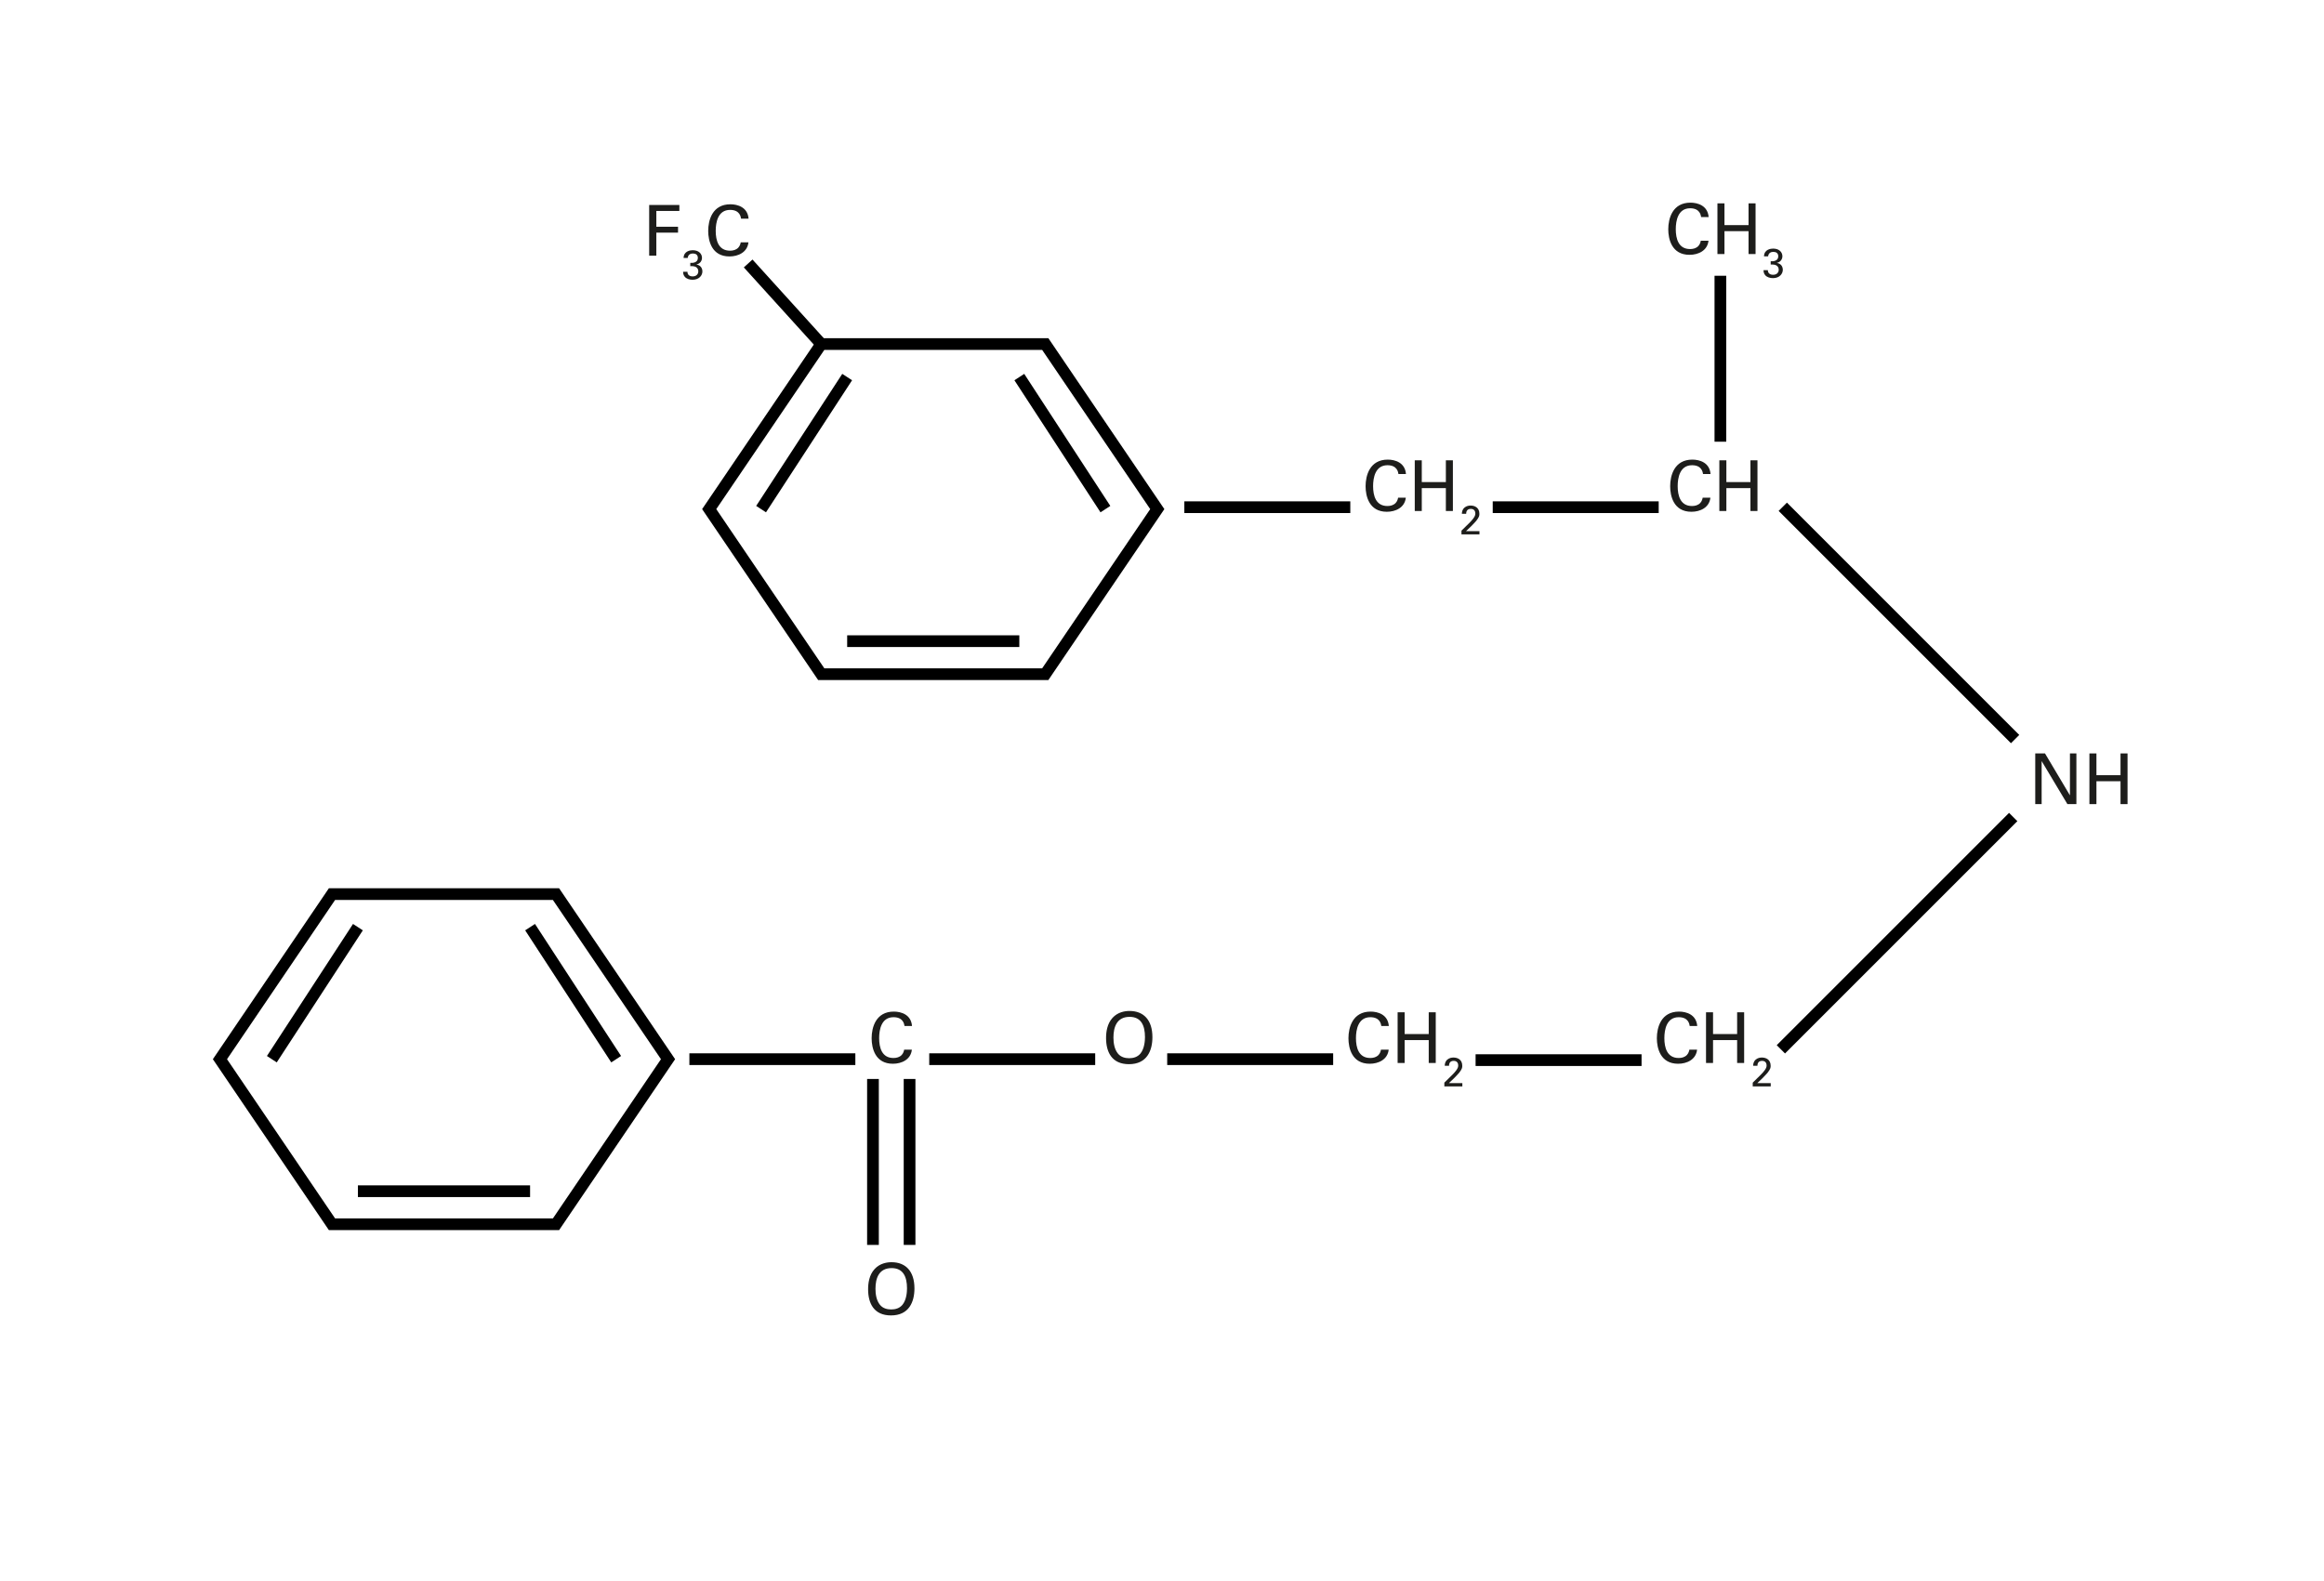 <?xml version="1.0" encoding="UTF-8" standalone="no"?>
<!-- Created with Inkscape (http://www.inkscape.org/) -->

<svg
   xmlns:dc="http://purl.org/dc/elements/1.1/"
   xmlns:cc="http://creativecommons.org/ns#"
   xmlns:rdf="http://www.w3.org/1999/02/22-rdf-syntax-ns#"
   xmlns:svg="http://www.w3.org/2000/svg"
   xmlns="http://www.w3.org/2000/svg"
   xmlns:sodipodi="http://sodipodi.sourceforge.net/DTD/sodipodi-0.dtd"
   xmlns:inkscape="http://www.inkscape.org/namespaces/inkscape"
   version="1.1"
   id="svg84"
   xml:space="preserve"
   width="529.133"
   height="359.943"
   viewBox="0 0 529.133 359.943"
   sodipodi:docname="Formule_Benfluorex_Mediator.svg"
   inkscape:version="0.92.4 (5da689c313, 2019-01-14)"><defs
     id="defs88"><clipPath
       clipPathUnits="userSpaceOnUse"
       id="clipPath132"><path
         d="M 0,269.957 H 396.85 V 0 H 0 Z"
         id="path130"
         inkscape:connector-curvature="0" /></clipPath></defs><sodipodi:namedview
     pagecolor="#ffffff"
     bordercolor="#666666"
     borderopacity="1"
     objecttolerance="10"
     gridtolerance="10"
     guidetolerance="10"
     inkscape:pageopacity="0"
     inkscape:pageshadow="2"
     inkscape:window-width="884"
     inkscape:window-height="513"
     id="namedview86"
     showgrid="false"
     inkscape:zoom="0.65565999"
     inkscape:cx="264.56665"
     inkscape:cy="179.97133"
     inkscape:window-x="0"
     inkscape:window-y="0"
     inkscape:window-maximized="0"
     inkscape:current-layer="g92" /><g
     id="g92"
     inkscape:groupmode="layer"
     inkscape:label="Formule_Benfluorex_Mediator"
     transform="matrix(1.333,0,0,-1.333,0,359.943)"><g
       id="g94"
       transform="translate(187.97,182.506)"><path
         d="m 0,0 -14.703,22.558 1.676,1.091 L 1.676,1.092 Z m -57.136,0 -1.676,1.092 14.704,22.557 1.675,-1.091 z m 43.271,-23.012 h -29.406 v 2 h 29.406 z m -33.307,-3.639 H -9.964 L 8.491,0.546 -9.964,27.743 H -47.172 L -65.627,0.546 Z m 38.268,-2 H -48.231 L -68.044,0.546 -48.231,29.743 H -8.904 L 10.908,0.546 Z"
         style="fill:#000000;fill-opacity:1;fill-rule:nonzero;stroke:none"
         id="path96"
         inkscape:connector-curvature="0" /></g><g
       id="g98"
       transform="translate(47.269,88.536)"><path
         d="m 0,0 -1.676,1.092 14.703,22.557 1.676,-1.091 z M 57.135,0 42.433,22.558 44.108,23.649 58.811,1.092 Z M 43.271,-23.012 H 13.865 v 2 H 43.271 Z M 9.963,-26.651 H 47.172 L 65.627,0.546 47.172,27.743 H 9.963 L -8.492,0.546 Z m 38.268,-2 H 8.904 L -10.909,0.546 8.904,29.743 H 48.231 L 68.044,0.546 Z"
         style="fill:#000000;fill-opacity:1;fill-rule:nonzero;stroke:none"
         id="path100"
         inkscape:connector-curvature="0" /></g><path
       d="M 230.636,182.38 H 202.29 v 2 h 28.346 z"
       style="fill:#000000;fill-opacity:1;fill-rule:nonzero;stroke:none"
       id="path102"
       inkscape:connector-curvature="0" /><path
       d="m 283.312,182.38 h -28.347 v 2 h 28.347 z"
       style="fill:#000000;fill-opacity:1;fill-rule:nonzero;stroke:none"
       id="path104"
       inkscape:connector-curvature="0" /><path
       d="m 280.385,87.922 h -28.347 v 2 h 28.347 z"
       style="fill:#000000;fill-opacity:1;fill-rule:nonzero;stroke:none"
       id="path106"
       inkscape:connector-curvature="0" /><path
       d="m 294.85,194.569 h -2 v 28.346 h 2 z"
       style="fill:#000000;fill-opacity:1;fill-rule:nonzero;stroke:none"
       id="path108"
       inkscape:connector-curvature="0" /><path
       d="m 150.107,57.354 h -2 V 85.7 h 2 z"
       style="fill:#000000;fill-opacity:1;fill-rule:nonzero;stroke:none"
       id="path110"
       inkscape:connector-curvature="0" /><path
       d="m 156.359,57.354 h -2 V 85.7 h 2 z"
       style="fill:#000000;fill-opacity:1;fill-rule:nonzero;stroke:none"
       id="path112"
       inkscape:connector-curvature="0" /><g
       id="g114"
       transform="translate(343.484,143.061)"><path
         d="m 0,0 -39.685,39.685 1.414,1.414 L 1.414,1.414 Z"
         style="fill:#000000;fill-opacity:1;fill-rule:nonzero;stroke:none"
         id="path116"
         inkscape:connector-curvature="0" /></g><g
       id="g118"
       transform="translate(304.888,90.061)"><path
         d="m 0,0 -1.414,1.414 39.685,39.685 1.414,-1.414 z"
         style="fill:#000000;fill-opacity:1;fill-rule:nonzero;stroke:none"
         id="path120"
         inkscape:connector-curvature="0" /></g><g
       id="g122"
       transform="translate(139.527,210.578)"><path
         d="m 0,0 -12.479,13.767 1.481,1.342 L 1.481,1.343 Z"
         style="fill:#000000;fill-opacity:1;fill-rule:nonzero;stroke:none"
         id="path124"
         inkscape:connector-curvature="0" /></g><g
       id="g126"><g
         id="g128"
         clip-path="url(#clipPath132)"><g
           id="g134"
           transform="translate(238.86,189.05)"><path
             d="m 0,0 c -0.048,0.3 -0.203,1.5 -1.871,1.5 -2.086,0 -2.458,-2.135 -2.458,-3.575 0,-1.631 0.468,-3.394 2.446,-3.394 0.529,0 1.031,0.132 1.404,0.516 0.311,0.336 0.383,0.707 0.419,0.911 h 1.32 c -0.18,-1.703 -1.751,-2.41 -3.239,-2.41 -3.045,0 -3.633,2.686 -3.633,4.366 0,1.822 0.707,4.545 3.79,4.545 1.222,0 2.95,-0.492 3.105,-2.459 z"
             style="fill:#1d1d1b;fill-opacity:1;fill-rule:nonzero;stroke:none"
             id="path136"
             inkscape:connector-curvature="0" /></g><g
           id="g138"
           transform="translate(242.846,191.389)"><path
             d="M 0,0 V -3.718 H 4.114 V 0 H 5.313 V -8.659 H 4.114 V -4.75 H 0 V -8.659 H -1.199 V 0 Z"
             style="fill:#1d1d1b;fill-opacity:1;fill-rule:nonzero;stroke:none"
             id="path140"
             inkscape:connector-curvature="0" /></g><g
           id="g142"
           transform="translate(249.625,179.369)"><path
             d="m 0,0 1.265,1.244 c 0.265,0.259 0.531,0.538 0.748,0.832 0.279,0.384 0.356,0.601 0.356,0.86 0,0.237 -0.084,0.789 -0.775,0.789 -0.777,0 -0.79,-0.664 -0.79,-0.846 H 0.07 c 0.007,0.238 0.028,0.699 0.448,1.063 0.335,0.286 0.74,0.349 1.047,0.349 0.742,0 1.496,-0.377 1.496,-1.412 C 3.061,2.572 3.04,2.334 2.516,1.67 2.376,1.496 1.761,0.86 1.621,0.72 L 0.775,-0.083 h 2.3 v -0.553 l -3.075,0 z"
             style="fill:#1d1d1b;fill-opacity:1;fill-rule:nonzero;stroke:none"
             id="path144"
             inkscape:connector-curvature="0" /></g><g
           id="g146"
           transform="translate(110.882,235.008)"><path
             d="M 0,0 H 5.157 V -1.02 H 1.224 V -3.718 H 4.93 V -4.725 H 1.224 v -3.934 l -1.224,0 z"
             style="fill:#1d1d1b;fill-opacity:1;fill-rule:nonzero;stroke:none"
             id="path148"
             inkscape:connector-curvature="0" /></g><g
           id="g150"
           transform="translate(117.421,223.597)"><path
             d="m 0,0 c -0.007,-0.461 0.293,-0.79 0.888,-0.79 0.677,0 0.964,0.434 0.964,0.86 0,0.51 -0.342,0.775 -0.699,0.852 C 0.901,0.971 0.727,0.964 0.482,0.957 v 0.566 c 0.482,-0.042 1.293,0.056 1.293,0.839 0,0.545 -0.37,0.762 -0.853,0.762 -0.363,0 -0.817,-0.161 -0.88,-0.762 h -0.706 c 0.042,1.202 1.174,1.321 1.565,1.321 1.056,0 1.58,-0.636 1.58,-1.307 C 2.481,1.978 2.264,1.404 1.517,1.237 2.551,1.09 2.551,0.161 2.551,0.062 c 0,-0.677 -0.552,-1.425 -1.677,-1.425 -0.511,0 -1.021,0.147 -1.328,0.503 -0.273,0.308 -0.28,0.657 -0.287,0.86 z"
             style="fill:#1d1d1b;fill-opacity:1;fill-rule:nonzero;stroke:none"
             id="path152"
             inkscape:connector-curvature="0" /></g><g
           id="g154"
           transform="translate(126.577,232.669)"><path
             d="m 0,0 c -0.048,0.3 -0.204,1.5 -1.871,1.5 -2.087,0 -2.459,-2.135 -2.459,-3.575 0,-1.631 0.468,-3.394 2.447,-3.394 0.528,0 1.031,0.132 1.404,0.516 0.311,0.336 0.383,0.707 0.419,0.911 h 1.319 c -0.179,-1.703 -1.751,-2.41 -3.238,-2.41 -3.046,0 -3.634,2.686 -3.634,4.366 0,1.822 0.708,4.545 3.79,4.545 1.223,0 2.95,-0.492 3.106,-2.459 z"
             style="fill:#1d1d1b;fill-opacity:1;fill-rule:nonzero;stroke:none"
             id="path156"
             inkscape:connector-curvature="0" /></g><path
           d="m 227.71,88.085 h -28.347 v 2 h 28.347 z"
           style="fill:#000000;fill-opacity:1;fill-rule:nonzero;stroke:none"
           id="path158"
           inkscape:connector-curvature="0" /><path
           d="m 187.066,88.085 h -28.347 v 2 h 28.347 z"
           style="fill:#000000;fill-opacity:1;fill-rule:nonzero;stroke:none"
           id="path160"
           inkscape:connector-curvature="0" /><path
           d="M 146.097,88.085 H 117.75 v 2 h 28.347 z"
           style="fill:#000000;fill-opacity:1;fill-rule:nonzero;stroke:none"
           id="path162"
           inkscape:connector-curvature="0" /><g
           id="g164"
           transform="translate(235.934,94.755)"><path
             d="m 0,0 c -0.048,0.3 -0.204,1.5 -1.871,1.5 -2.087,0 -2.459,-2.135 -2.459,-3.575 0,-1.631 0.468,-3.394 2.447,-3.394 0.528,0 1.031,0.132 1.404,0.516 0.311,0.336 0.383,0.707 0.418,0.911 h 1.32 c -0.18,-1.703 -1.751,-2.41 -3.238,-2.41 -3.046,0 -3.634,2.686 -3.634,4.366 0,1.822 0.708,4.545 3.79,4.545 1.223,0 2.95,-0.492 3.106,-2.459 z"
             style="fill:#1d1d1b;fill-opacity:1;fill-rule:nonzero;stroke:none"
             id="path166"
             inkscape:connector-curvature="0" /></g><g
           id="g168"
           transform="translate(239.92,97.094)"><path
             d="M 0,0 V -3.718 H 4.113 V 0 H 5.312 V -8.659 H 4.113 V -4.75 H 0 V -8.659 H -1.2 V 0 Z"
             style="fill:#1d1d1b;fill-opacity:1;fill-rule:nonzero;stroke:none"
             id="path170"
             inkscape:connector-curvature="0" /></g><g
           id="g172"
           transform="translate(246.7,85.074)"><path
             d="m 0,0 1.265,1.244 c 0.265,0.259 0.531,0.538 0.748,0.832 0.279,0.384 0.355,0.601 0.355,0.86 0,0.237 -0.083,0.789 -0.775,0.789 -0.776,0 -0.79,-0.664 -0.79,-0.846 H 0.069 C 0.076,3.117 0.098,3.578 0.517,3.942 0.853,4.228 1.258,4.291 1.565,4.291 2.306,4.291 3.061,3.914 3.061,2.879 3.061,2.572 3.039,2.334 2.516,1.67 2.376,1.496 1.761,0.86 1.621,0.72 L 0.775,-0.083 h 2.299 v -0.553 l -3.074,0 z"
             style="fill:#1d1d1b;fill-opacity:1;fill-rule:nonzero;stroke:none"
             id="path174"
             inkscape:connector-curvature="0" /></g><g
           id="g176"
           transform="translate(190.948,90.041)"><path
             d="m 0,0 c 0.492,-0.611 1.235,-0.792 1.919,-0.792 0.707,0 1.415,0.192 1.919,0.792 0.707,0.864 0.78,2.231 0.78,2.819 0,1.967 -0.648,3.454 -2.627,3.454 -2.195,0 -2.759,-1.763 -2.759,-3.538 C -0.768,1.787 -0.6,0.744 0,0 m -0.912,6.117 c 0.9,0.971 2.087,1.163 2.891,1.163 2.399,0 3.91,-1.535 3.91,-4.473 0,-2.303 -0.924,-4.618 -4.006,-4.618 -2.95,0 -3.91,2.099 -3.91,4.474 0,0.983 0.168,2.434 1.115,3.454"
             style="fill:#1d1d1b;fill-opacity:1;fill-rule:nonzero;stroke:none"
             id="path178"
             inkscape:connector-curvature="0" /></g><g
           id="g180"
           transform="translate(150.303,47.121)"><path
             d="m 0,0 c 0.492,-0.611 1.235,-0.791 1.919,-0.791 0.707,0 1.415,0.191 1.919,0.791 0.707,0.864 0.78,2.231 0.78,2.819 0,1.967 -0.648,3.454 -2.627,3.454 -2.195,0 -2.759,-1.763 -2.759,-3.538 C -0.768,1.787 -0.6,0.744 0,0 m -0.912,6.117 c 0.9,0.972 2.087,1.163 2.891,1.163 2.399,0 3.91,-1.535 3.91,-4.473 0,-2.303 -0.924,-4.618 -4.006,-4.618 -2.95,0 -3.91,2.099 -3.91,4.474 0,0.983 0.168,2.435 1.115,3.454"
             style="fill:#1d1d1b;fill-opacity:1;fill-rule:nonzero;stroke:none"
             id="path182"
             inkscape:connector-curvature="0" /></g><g
           id="g184"
           transform="translate(154.492,94.755)"><path
             d="m 0,0 c -0.048,0.3 -0.204,1.5 -1.871,1.5 -2.087,0 -2.459,-2.135 -2.459,-3.575 0,-1.631 0.468,-3.394 2.447,-3.394 0.528,0 1.031,0.132 1.404,0.516 0.311,0.336 0.383,0.707 0.419,0.911 h 1.319 c -0.179,-1.703 -1.751,-2.41 -3.238,-2.41 -3.046,0 -3.634,2.686 -3.634,4.366 0,1.822 0.708,4.545 3.79,4.545 1.223,0 2.95,-0.492 3.106,-2.459 z"
             style="fill:#1d1d1b;fill-opacity:1;fill-rule:nonzero;stroke:none"
             id="path186"
             inkscape:connector-curvature="0" /></g><g
           id="g188"
           transform="translate(288.609,94.755)"><path
             d="m 0,0 c -0.048,0.3 -0.203,1.5 -1.871,1.5 -2.086,0 -2.458,-2.135 -2.458,-3.575 0,-1.631 0.468,-3.394 2.446,-3.394 0.529,0 1.031,0.132 1.404,0.516 0.311,0.336 0.383,0.707 0.419,0.911 h 1.32 c -0.18,-1.703 -1.751,-2.41 -3.239,-2.41 -3.045,0 -3.633,2.686 -3.633,4.366 0,1.822 0.707,4.545 3.79,4.545 1.222,0 2.95,-0.492 3.105,-2.459 z"
             style="fill:#1d1d1b;fill-opacity:1;fill-rule:nonzero;stroke:none"
             id="path190"
             inkscape:connector-curvature="0" /></g><g
           id="g192"
           transform="translate(292.595,97.094)"><path
             d="M 0,0 V -3.718 H 4.114 V 0 H 5.313 V -8.659 H 4.114 V -4.75 H 0 V -8.659 H -1.199 V 0 Z"
             style="fill:#1d1d1b;fill-opacity:1;fill-rule:nonzero;stroke:none"
             id="path194"
             inkscape:connector-curvature="0" /></g><g
           id="g196"
           transform="translate(299.374,85.074)"><path
             d="m 0,0 1.265,1.244 c 0.265,0.259 0.531,0.538 0.748,0.832 0.279,0.384 0.356,0.601 0.356,0.86 0,0.237 -0.084,0.789 -0.775,0.789 -0.777,0 -0.79,-0.664 -0.79,-0.846 H 0.07 c 0.007,0.238 0.028,0.699 0.448,1.063 0.335,0.286 0.74,0.349 1.047,0.349 0.742,0 1.496,-0.377 1.496,-1.412 C 3.061,2.572 3.04,2.334 2.516,1.67 2.376,1.496 1.761,0.86 1.621,0.72 L 0.775,-0.083 h 2.3 v -0.553 l -3.075,0 z"
             style="fill:#1d1d1b;fill-opacity:1;fill-rule:nonzero;stroke:none"
             id="path198"
             inkscape:connector-curvature="0" /></g><g
           id="g200"
           transform="translate(290.56,232.946)"><path
             d="m 0,0 c -0.048,0.3 -0.204,1.5 -1.871,1.5 -2.087,0 -2.459,-2.135 -2.459,-3.575 0,-1.631 0.468,-3.394 2.447,-3.394 0.528,0 1.031,0.132 1.404,0.516 0.311,0.336 0.383,0.707 0.418,0.911 h 1.32 c -0.18,-1.703 -1.751,-2.41 -3.238,-2.41 -3.046,0 -3.634,2.686 -3.634,4.366 0,1.822 0.708,4.545 3.79,4.545 1.223,0 2.95,-0.492 3.106,-2.459 z"
             style="fill:#1d1d1b;fill-opacity:1;fill-rule:nonzero;stroke:none"
             id="path202"
             inkscape:connector-curvature="0" /></g><g
           id="g204"
           transform="translate(294.546,235.285)"><path
             d="M 0,0 V -3.718 H 4.113 V 0 H 5.312 V -8.659 H 4.113 V -4.75 H 0 V -8.659 H -1.2 V 0 Z"
             style="fill:#1d1d1b;fill-opacity:1;fill-rule:nonzero;stroke:none"
             id="path206"
             inkscape:connector-curvature="0" /></g><g
           id="g208"
           transform="translate(301.961,223.874)"><path
             d="m 0,0 c -0.007,-0.461 0.293,-0.79 0.888,-0.79 0.677,0 0.964,0.434 0.964,0.86 0,0.51 -0.343,0.775 -0.699,0.852 C 0.901,0.971 0.727,0.964 0.482,0.957 v 0.566 c 0.482,-0.042 1.292,0.056 1.292,0.839 0,0.545 -0.37,0.762 -0.852,0.762 -0.363,0 -0.818,-0.161 -0.88,-0.762 H -0.664 C -0.622,3.564 0.51,3.683 0.901,3.683 1.956,3.683 2.48,3.047 2.48,2.376 2.48,1.978 2.264,1.404 1.517,1.237 2.551,1.09 2.551,0.161 2.551,0.062 c 0,-0.677 -0.553,-1.425 -1.678,-1.425 -0.51,0 -1.02,0.147 -1.327,0.503 -0.274,0.308 -0.28,0.657 -0.287,0.86 z"
             style="fill:#1d1d1b;fill-opacity:1;fill-rule:nonzero;stroke:none"
             id="path210"
             inkscape:connector-curvature="0" /></g><g
           id="g212"
           transform="translate(290.885,189.05)"><path
             d="m 0,0 c -0.048,0.3 -0.204,1.5 -1.871,1.5 -2.087,0 -2.459,-2.135 -2.459,-3.575 0,-1.631 0.468,-3.394 2.447,-3.394 0.528,0 1.031,0.132 1.404,0.516 0.311,0.336 0.383,0.707 0.418,0.911 h 1.32 c -0.18,-1.703 -1.751,-2.41 -3.238,-2.41 -3.046,0 -3.634,2.686 -3.634,4.366 0,1.822 0.708,4.545 3.79,4.545 1.223,0 2.95,-0.492 3.106,-2.459 z"
             style="fill:#1d1d1b;fill-opacity:1;fill-rule:nonzero;stroke:none"
             id="path214"
             inkscape:connector-curvature="0" /></g><g
           id="g216"
           transform="translate(294.871,191.389)"><path
             d="M 0,0 V -3.718 H 4.113 V 0 H 5.312 V -8.659 H 4.113 V -4.75 H 0 V -8.659 H -1.2 V 0 Z"
             style="fill:#1d1d1b;fill-opacity:1;fill-rule:nonzero;stroke:none"
             id="path218"
             inkscape:connector-curvature="0" /></g><g
           id="g220"
           transform="translate(347.629,141.315)"><path
             d="M 0,0 H 1.667 L 5.925,-7.16 V 0 H 7.028 V -8.659 H 5.493 L 1.092,-1.307 V -8.659 H 0 Z"
             style="fill:#1d1d1b;fill-opacity:1;fill-rule:nonzero;stroke:none"
             id="path222"
             inkscape:connector-curvature="0" /></g><g
           id="g224"
           transform="translate(358.08,141.315)"><path
             d="M 0,0 V -3.718 H 4.114 V 0 H 5.313 V -8.659 H 4.114 V -4.75 H 0 V -8.659 H -1.199 V 0 Z"
             style="fill:#1d1d1b;fill-opacity:1;fill-rule:nonzero;stroke:none"
             id="path226"
             inkscape:connector-curvature="0" /></g></g></g></g></svg>